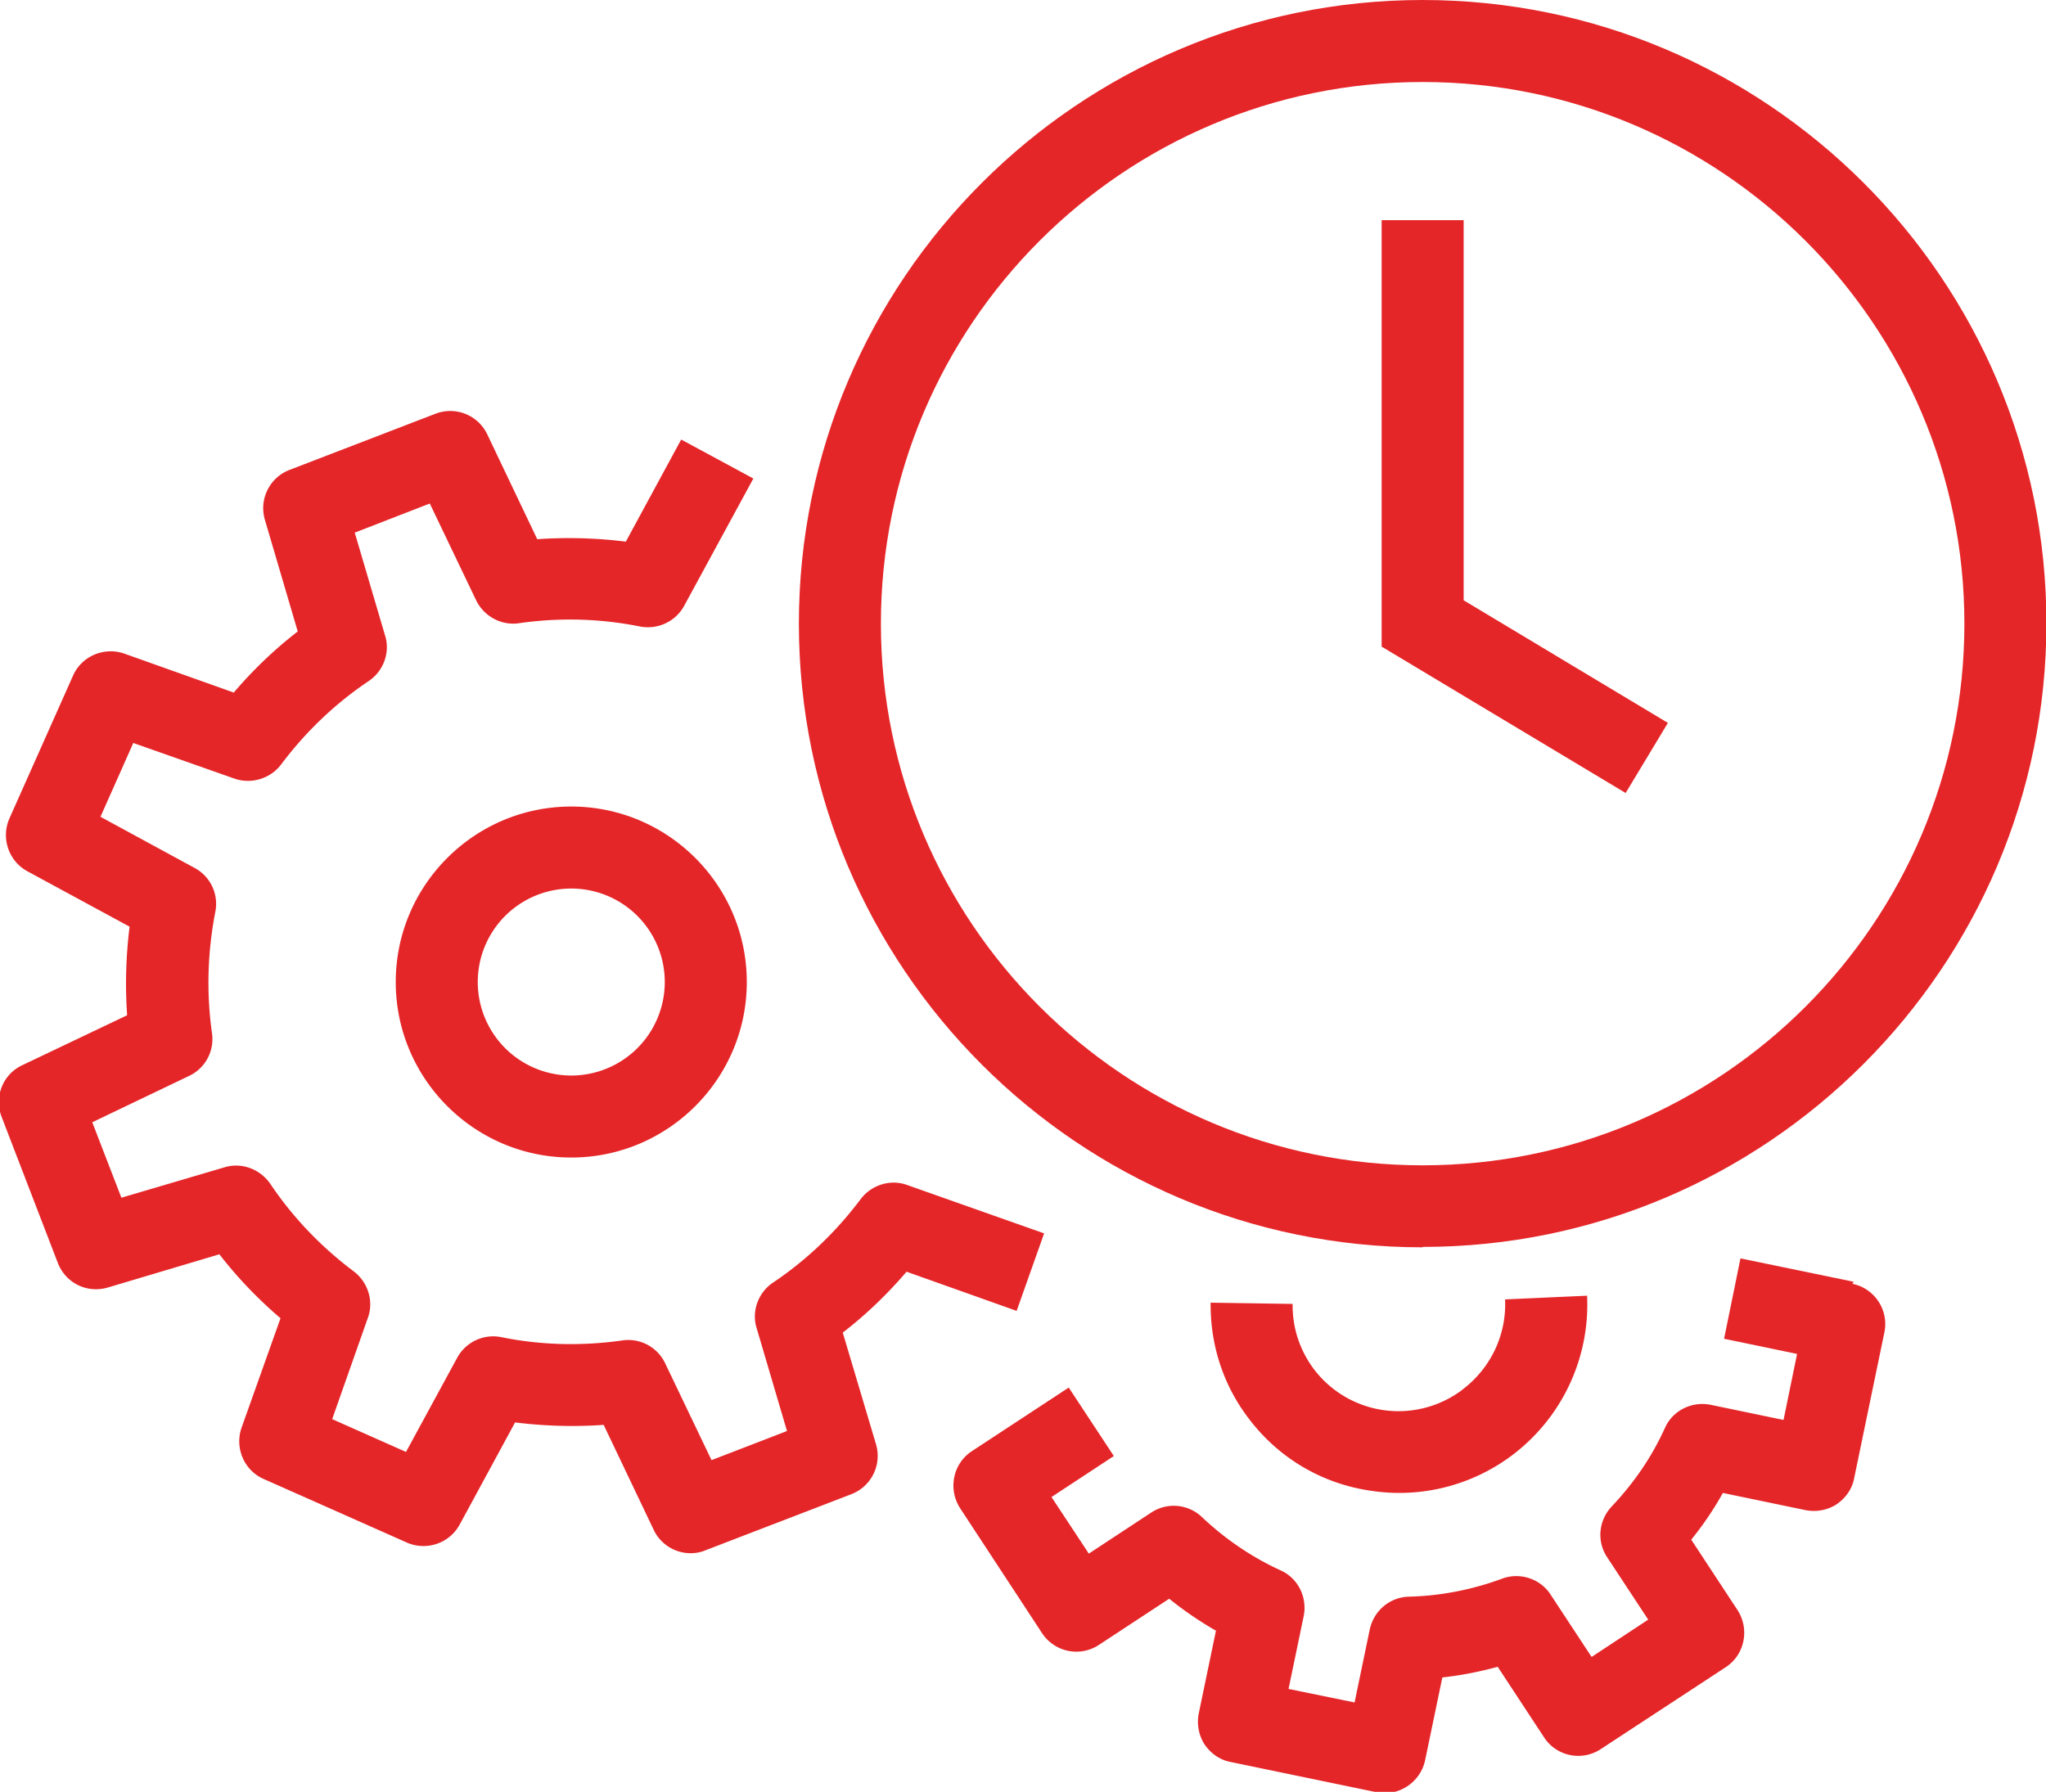 <svg xmlns="http://www.w3.org/2000/svg" viewBox="0 0 49.89 43.7"><defs><style>.cls-1{fill:#e52629}</style></defs><path d="M34.69 30.41c8.38 0 15.21-6.82 15.21-15.21S43.07 0 34.69 0 19.48 6.82 19.48 15.21s6.82 15.21 15.21 15.21Zm0-28.41C41.97 2 47.9 7.92 47.9 15.21s-5.92 13.21-13.21 13.21-13.21-5.92-13.21-13.21S27.4 2 34.69 2Z" class="cls-1"/><path d="m40.67 17.63-4.98-2.99V5.37h-2v10.4l5.95 3.57 1.03-1.71zM9.65 23.95c0 2.36 1.92 4.28 4.28 4.28s4.28-1.92 4.28-4.28-1.92-4.28-4.28-4.28-4.28 1.92-4.28 4.28Zm6.56 0a2.279 2.279 0 1 1-4.56 0 2.279 2.279 0 1 1 4.56 0Z" class="cls-1"/><path d="m22.12 31.02 2.67.95.67-1.89-3.34-1.18c-.41-.15-.87 0-1.13.34-.6.8-1.32 1.49-2.14 2.04-.36.24-.53.7-.4 1.11l.74 2.51-1.84.71-1.13-2.36a.994.994 0 0 0-1.04-.56c-.98.14-1.98.12-2.96-.08a1 1 0 0 0-1.07.5l-1.25 2.3-1.8-.8.87-2.47c.15-.41 0-.87-.34-1.13-.8-.6-1.49-1.32-2.04-2.14-.25-.36-.7-.53-1.12-.4l-2.51.74-.71-1.84 2.36-1.13c.4-.19.62-.61.56-1.04-.14-.98-.11-1.98.08-2.96a.993.993 0 0 0-.5-1.07l-2.3-1.25.8-1.8 2.47.87c.41.14.87 0 1.13-.34.6-.8 1.32-1.49 2.14-2.04.36-.24.53-.7.4-1.11l-.74-2.51 1.83-.71 1.13 2.36c.19.39.61.62 1.04.56a8.67 8.67 0 0 1 2.96.08c.43.08.86-.12 1.07-.5l1.69-3.11-1.76-.95-1.35 2.49c-.72-.09-1.44-.11-2.16-.06l-1.22-2.56a1 1 0 0 0-1.26-.5l-3.56 1.37a1 1 0 0 0-.6 1.22l.8 2.72c-.57.44-1.09.94-1.56 1.49l-2.67-.95c-.49-.17-1.04.06-1.25.54L.23 19.96c-.21.48-.02 1.04.44 1.29l2.49 1.35c-.09.72-.11 1.44-.06 2.16L.54 25.98c-.47.22-.69.77-.5 1.26l1.37 3.56c.19.49.71.75 1.22.6l2.72-.81c.44.57.94 1.09 1.49 1.56l-.95 2.67c-.17.49.06 1.04.54 1.25l3.49 1.55c.48.21 1.04.02 1.29-.44l1.35-2.49c.72.09 1.44.11 2.16.06l1.22 2.56c.17.36.53.57.9.57.12 0 .24-.02.36-.07l3.56-1.37a1 1 0 0 0 .6-1.22l-.81-2.72c.57-.44 1.09-.94 1.56-1.49ZM35.65 33.9a2.586 2.586 0 0 1-3.62-.52c-.34-.46-.52-1.01-.51-1.58l-2-.03c-.01 1.02.3 1.99.91 2.8.73.98 1.8 1.62 3.02 1.79a4.577 4.577 0 0 0 3.41-.86 4.6 4.6 0 0 0 1.84-3.9l-2 .09c.04.86-.35 1.68-1.04 2.2Z" class="cls-1"/><path d="m45.2 31.26-2.76-.57-.4 1.96 1.78.37-.33 1.61-1.78-.37c-.46-.09-.92.14-1.11.56-.32.71-.76 1.35-1.3 1.92-.32.34-.37.85-.11 1.24l1 1.52-1.38.91-1-1.52c-.25-.39-.75-.55-1.18-.39-.73.27-1.5.42-2.27.44-.47.01-.86.34-.96.8l-.37 1.78-1.61-.33.37-1.78c.09-.46-.14-.92-.56-1.11-.7-.32-1.35-.76-1.92-1.3a.996.996 0 0 0-1.24-.11l-1.52 1-.91-1.38 1.52-1-1.1-1.67-2.36 1.55c-.46.3-.59.92-.29 1.39l2 3.05a1 1 0 0 0 1.38.29l1.72-1.13c.36.29.74.55 1.14.78l-.42 2.02c-.05.26 0 .53.14.75.15.22.37.38.63.43l3.57.74c.07.01.14.02.2.02.46 0 .88-.33.98-.8l.42-2.02c.46-.05.91-.14 1.35-.26l1.13 1.72a.996.996 0 0 0 1.38.29l3.05-2c.46-.3.59-.92.29-1.39l-1.13-1.72c.29-.36.55-.74.77-1.14l2.02.42c.26.05.53 0 .75-.14.22-.15.38-.37.43-.63l.74-3.57c.11-.54-.24-1.07-.78-1.18Z" class="cls-1"/></svg>